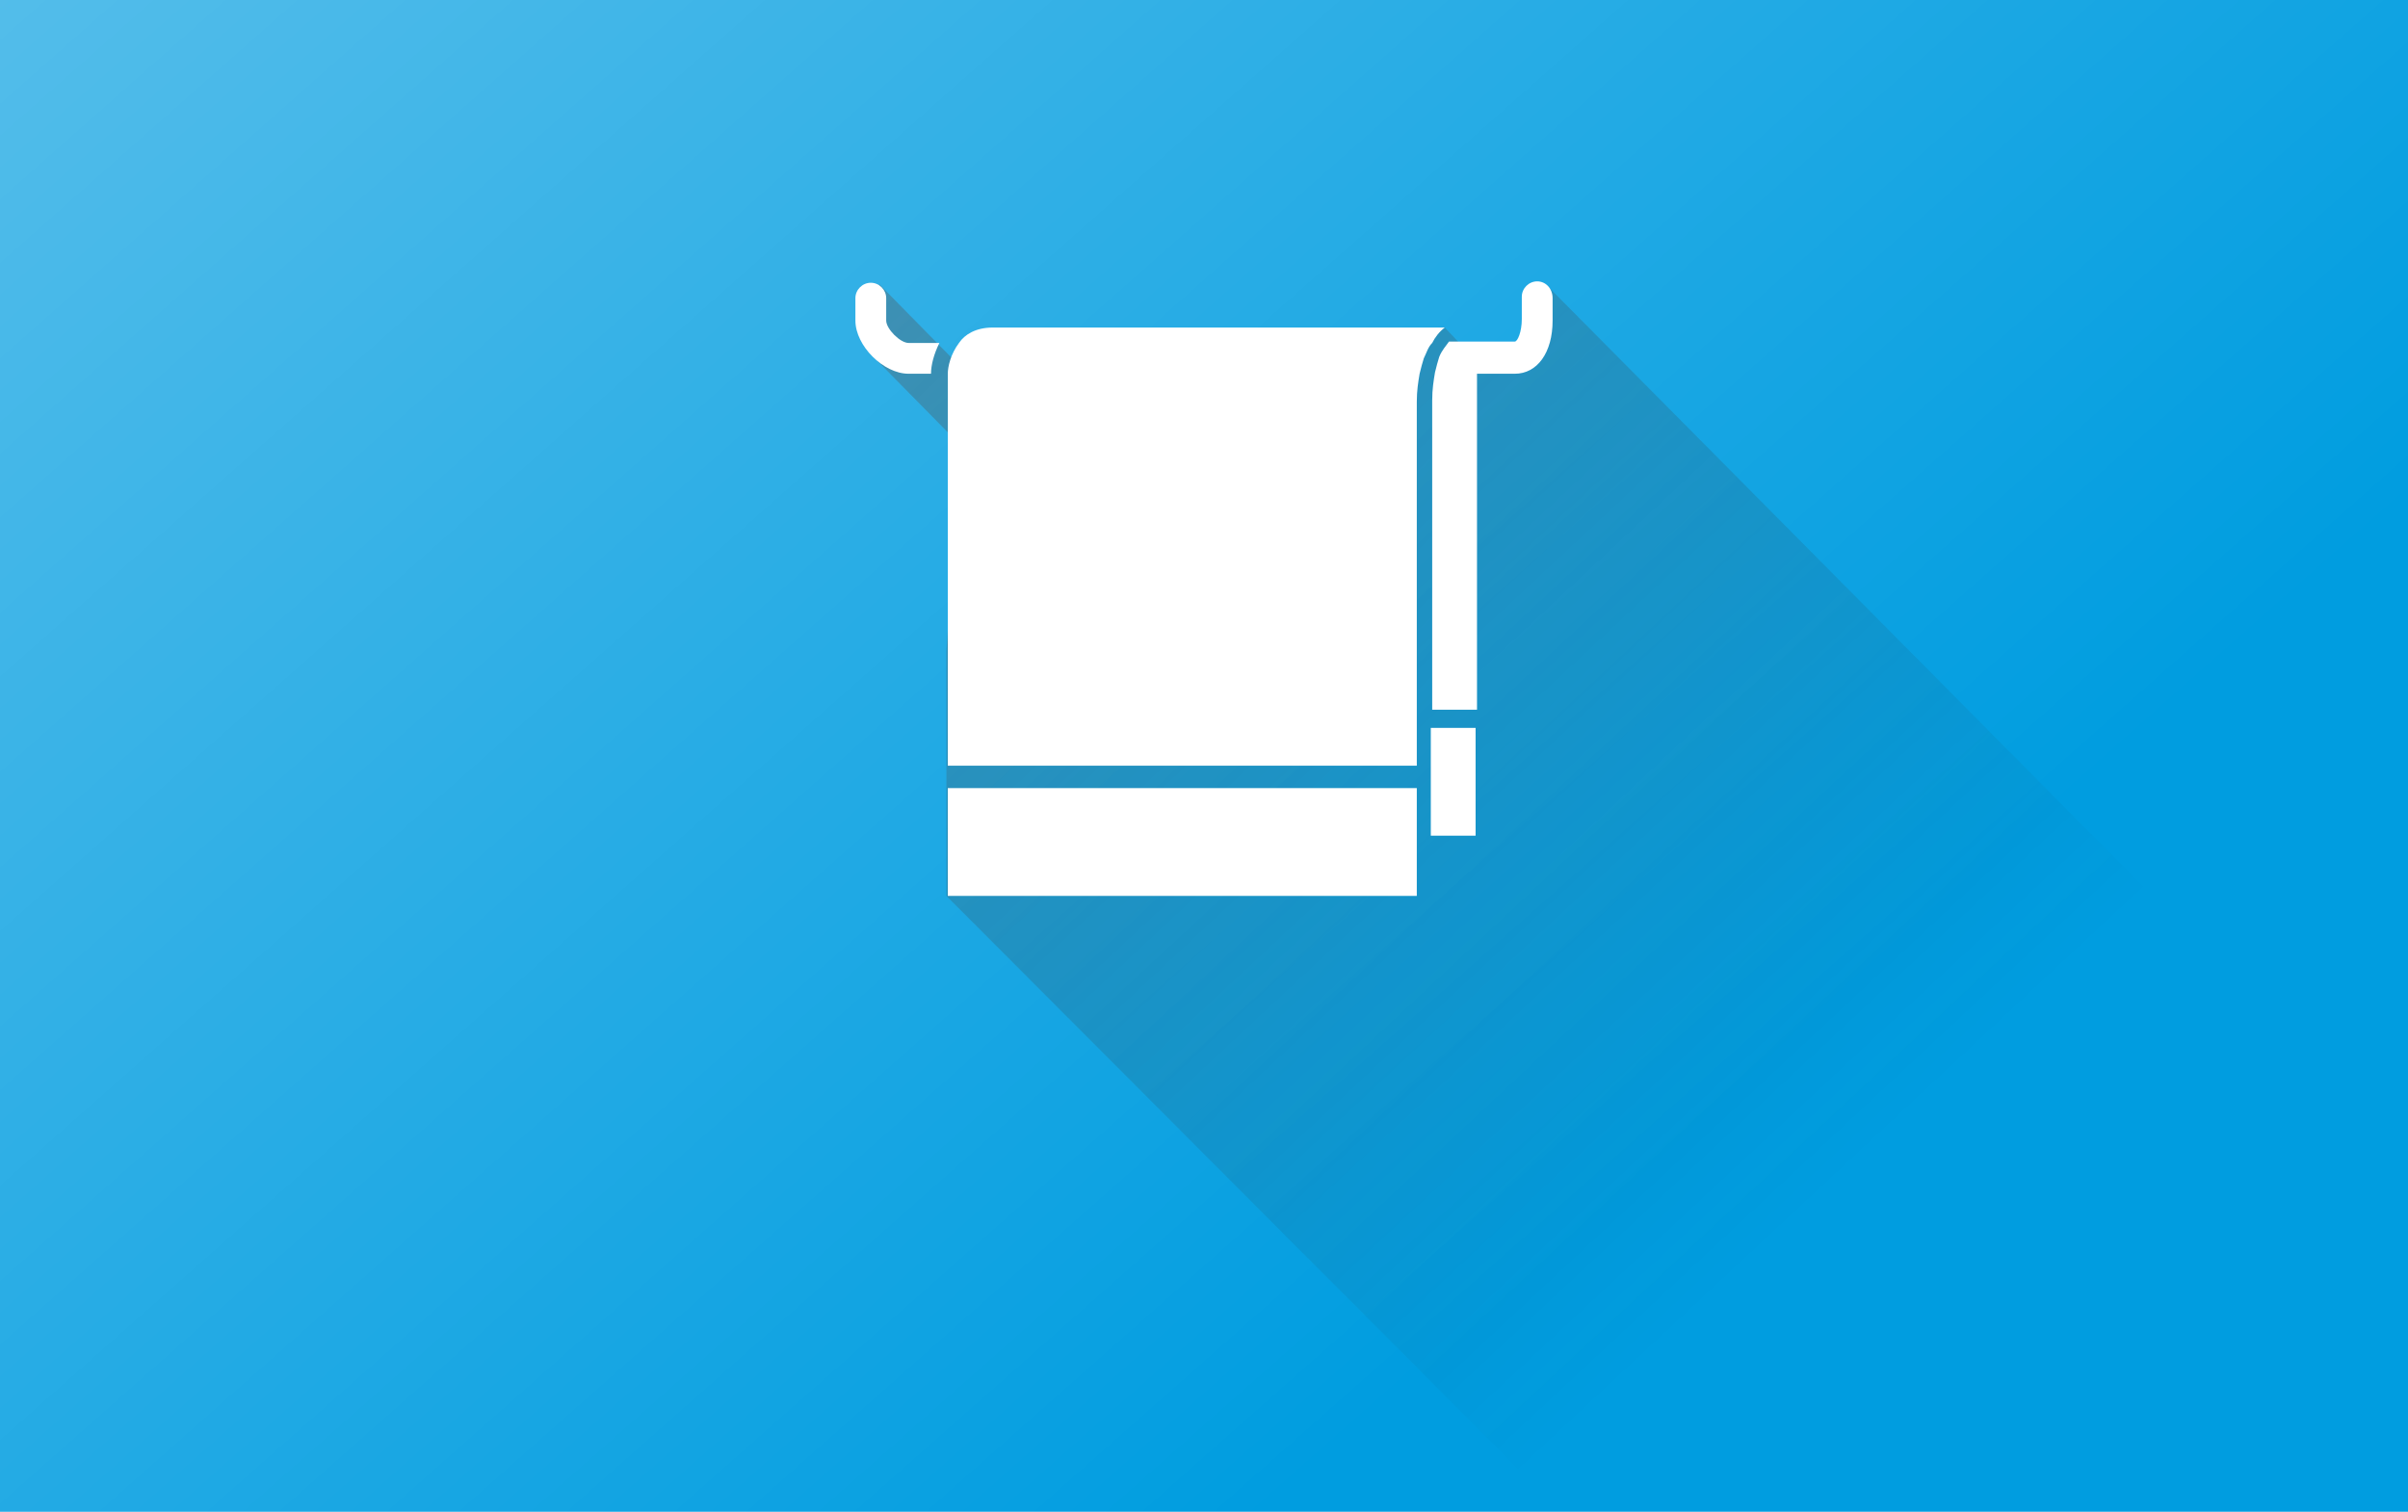 <?xml version="1.0" encoding="utf-8"?>
<!-- Generator: Adobe Illustrator 26.0.1, SVG Export Plug-In . SVG Version: 6.00 Build 0)  -->
<svg version="1.1" id="Capa_1" xmlns="http://www.w3.org/2000/svg" xmlns:xlink="http://www.w3.org/1999/xlink" x="0px" y="0px"
	 width="172px" height="108px" viewBox="0 0 172 108" style="enable-background:new 0 0 172 108;" xml:space="preserve">
<style type="text/css">
	.st0{fill:#009DE0;}
	.st1{opacity:0.6;fill:url(#SVGID_1_);enable-background:new    ;}
	.st2{opacity:0.6;fill:url(#SVGID_00000061449356546164699570000014433614968993842104_);enable-background:new    ;}
	.st3{fill:#FFFFFF;}
</style>
<g>
	<rect class="st0" width="172" height="108"/>
	
		<linearGradient id="SVGID_1_" gradientUnits="userSpaceOnUse" x1="-57.781" y1="-16.405" x2="114.793" y2="178.655" gradientTransform="matrix(1 0 0 1 0 -92.11)">
		<stop  offset="0" style="stop-color:#FFFFFF"/>
		<stop  offset="1" style="stop-color:#FFFFFF;stop-opacity:0"/>
	</linearGradient>
	<rect class="st1" width="172" height="108"/>
</g>
<linearGradient id="SVGID_00000020381099591464201400000012600527290019408007_" gradientUnits="userSpaceOnUse" x1="22.295" y1="60.714" x2="143.968" y2="191.235" gradientTransform="matrix(1 0 0 1 0 -92.11)">
	<stop  offset="0" style="stop-color:#808080"/>
	<stop  offset="0.216" style="stop-color:#666666;stop-opacity:0.757"/>
	<stop  offset="0.668" style="stop-color:#353534;stop-opacity:0.251"/>
	<stop  offset="0.891" style="stop-color:#222221;stop-opacity:0"/>
</linearGradient>
<polygon style="opacity:0.6;fill:url(#SVGID_00000020381099591464201400000012600527290019408007_);enable-background:new    ;" points="
	103.2,23.4 97.5,25.8 68.7,26.3 62.8,20.3 62.2,25.3 68.6,31.8 67.6,46.5 67.6,64 111.5,108 172,108 172,82.4 110.5,20.4 
	109.4,24.9 104.9,25.2 "/>
<g>
	<path class="st3" d="M102.2,54.2v5.5h3.2V52h-3.2V54.2z"/>
	<path class="st3" d="M109.8,20.1c-0.6,0-1.1,0.5-1.1,1.1v1.6c0,0.9-0.3,1.6-0.5,1.6h-4.7c-0.2,0.3-0.5,0.6-0.7,1.1
		c-0.1,0.3-0.2,0.7-0.3,1.1c-0.1,0.6-0.2,1.2-0.2,2v22.1h3.2v-24h2.7c1.6,0,2.7-1.5,2.7-3.8v-1.6C110.9,20.6,110.4,20.1,109.8,20.1
		L109.8,20.1z"/>
	<path class="st3" d="M63.3,22.9v-1.6c0-0.6-0.5-1.1-1.1-1.1s-1.1,0.5-1.1,1.1v1.6c0,1.8,2,3.8,3.8,3.8h1.6c0-0.6,0.2-1.4,0.6-2.2
		h-2.2C64.3,24.5,63.3,23.5,63.3,22.9L63.3,22.9z"/>
	<path class="st3" d="M103.2,23.4H70.9c-1.2,0-2,0.5-2.4,1.1c-0.6,0.8-0.8,1.7-0.8,2.2c0,0.2,0,0.3,0,0.3v27.7h33.5v-26
		c0-0.8,0.1-1.4,0.2-2c0.1-0.4,0.2-0.8,0.3-1.1c0.2-0.4,0.3-0.8,0.6-1.1C102.5,24.1,102.8,23.7,103.2,23.4L103.2,23.4z"/>
	<path class="st3" d="M70.9,56.3h-3.2V64h33.5v-7.7H70.9z"/>
</g>
</svg>
